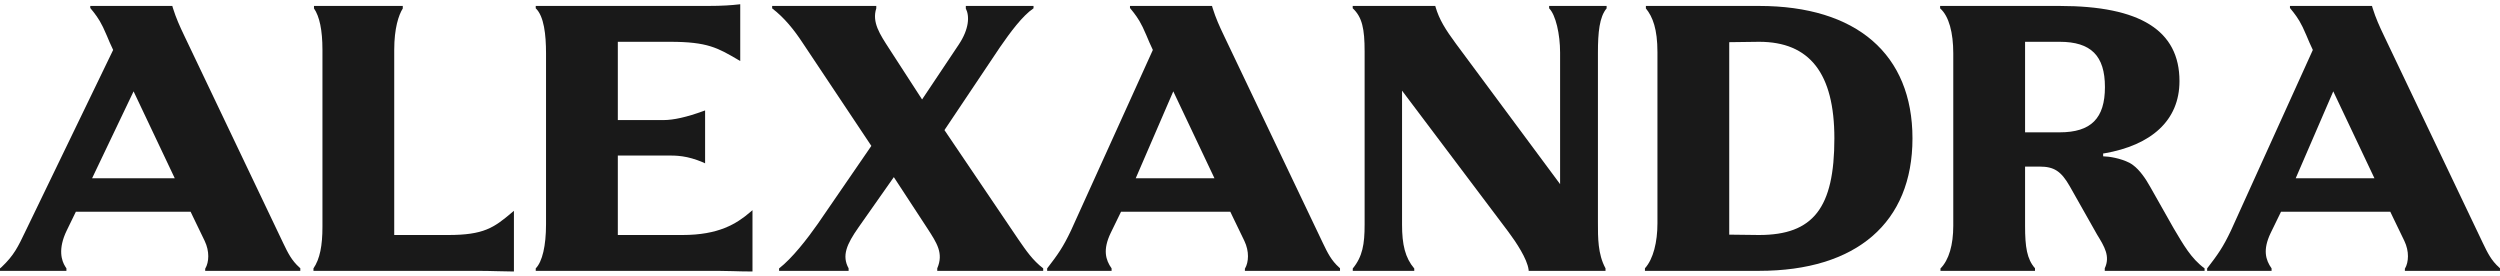 <?xml version="1.0" encoding="UTF-8"?>
<svg id="Layer_1" xmlns="http://www.w3.org/2000/svg" version="1.1" viewBox="0 0 1138 125.5">
  <!-- Generator: Adobe Illustrator 29.7.1, SVG Export Plug-In . SVG Version: 2.1.1 Build 8)  -->
  <defs>
    <style>
      .st0 {
        fill: #191919;
      }
    </style>
  </defs>
  <path class="st0" d="M1137.641,121.777c-3.611-3.199-5.3-6.689-7.396-11.039l-44.761-93.84-.308-.649c-2.049-4.255-3.739-8.015-5.178-12.605l-.268-.936h-37.342v.935c.404.467.928,1.097,1.661,2.06,1.754,2.304,3.386,4.558,5.838,10.435.819,1.97,1.748,4.192,2.915,6.597l-37.291,82.252c-3.611,7.569-5.844,10.726-10.821,17.193h0v1.11h29.332v-1.126h0c-2.758-3.895-4.048-8.486-.444-16.046l4.741-9.737h49.748l1.001,2.112,5.39,11.153c2.31,4.793,1.968,9.707.317,12.544l-.073.111v.99h43.298v-1.194l-.359-.319ZM1045.005,81.148l17.098-39.564,18.745,39.564h-35.843Z"/>
  <path class="st0" d="M609.617,121.777c-3.611-3.199-5.3-6.689-7.396-11.039l-44.761-93.84-.308-.649c-2.049-4.255-3.739-8.015-5.178-12.605l-.268-.936h-37.342v.935c.404.467.928,1.097,1.661,2.06,1.754,2.304,3.386,4.558,5.838,10.435.819,1.97,1.748,4.192,2.915,6.597l-37.291,82.252c-3.611,7.569-5.844,10.726-10.821,17.193h0v1.11h29.332v-1.126h0c-2.758-3.895-4.048-8.486-.444-16.046l4.741-9.737h49.748l1.001,2.112,5.39,11.153c2.31,4.793,1.968,9.707.317,12.544l-.073.111v.99h43.298v-1.194l-.359-.319ZM516.982,81.148l17.098-39.564,18.745,39.564h-35.843Z"/>
  <path class="st0" d="M136.346,121.777c-3.611-3.199-5.3-6.689-7.396-11.039L84.189,16.898l-.308-.649c-2.049-4.255-3.739-8.015-5.178-12.605l-.268-.936h-37.342v.935c.404.467.928,1.097,1.661,2.06,1.754,2.304,3.386,4.558,5.838,10.435.819,1.97,1.748,4.192,2.915,6.597L11.726,104.987c-3.611,7.569-5.371,11.218-10.994,16.583l-.732.61v1.11h30.236v-1.126l-.515-.8c-1.651-2.579-3.518-7.929.714-16.567l4.098-8.416h52.238l1.001,2.112,5.39,11.153c2.31,4.793,1.968,9.707.317,12.544l-.073.111v.99h43.298v-1.194l-.359-.319ZM41.92,81.148l18.888-39.564,18.745,39.564h-37.633Z"/>
  <path class="st0" d="M232.94,96.801c-8.127,6.873-12.754,10.172-28.914,10.172h-24.573V22.69c0-9.807,1.995-15.833,3.893-18.835v-1.147h-40.421v1.122c2.515,3.651,3.853,9.824,3.853,18.86v80.568c0,8.451-1.137,14.617-4.091,18.908v1.124h75.003c3.033,0,6.3.087,9.183.158,2.452.063,4.694.127,6.458.127h.609v-27.613l-1.001.838Z"/>
  <path class="st0" d="M341.526,96.532c-6.336,5.426-14.463,10.441-30.883,10.441h-29.412v-36.171h20.787c.831,0-.001-.008.747-.016,5.501-.048,9.957.061,17.319,3.14l.878.427v-24.093l-.819.301q-11.224,4.097-18.125,4.097h-20.787V19.026h23.84c16.942,0,21.629,2.745,30.97,8.218l.917.538V1.925l-.676.079c-3.069.348-7.19.704-14.49.704h-77.928v1.065c3.769,3.594,4.689,11.988,4.689,20.519v77.796c0,9.807-1.684,17.023-4.689,20.086v1.116h82.959c2.389,0,4.528.063,6.794.127,2.511.079,5.106.158,8.305.158h.609v-27.905l-1.004.862Z"/>
  <path class="st0" d="M426.634,123.29h48.229v-1.123c-4.792-3.7-7.721-7.985-11.383-13.305l-33.568-49.641,25.295-37.761c4.698-6.802,10.17-14.209,15.169-17.615l.082-.047v-1.092h-30.82v1.172c1.748,3.4,1.551,9.28-3.219,16.422l-16.69,24.975-14.911-23.02c-4.316-6.673-7.992-12.109-5.937-18.461v-1.089h-47.398v1.108l.038.023c5.501,4.226,9.91,9.676,13.833,15.664l31.279,46.91-24.424,35.549c-4.741,6.768-11.616,15.616-17.572,20.225v1.103h31.646v-1.137c-3.148-5.74-.943-10.901,4.604-18.785l15.985-22.742,15.31,23.399c4.312,6.668,7.398,11.252,4.453,18.12v1.145Z"/>
  <path class="st0" d="M800.742,2.708h-51.533v1.128c3.141,3.828,5.262,9.444,5.262,19.879v77.943c0,8.453-1.862,16.246-5.692,20.467v1.164h51.963c44.373,0,69.818-21.973,69.818-60.287s-25.445-60.295-69.818-60.295ZM800.75,106.973l-13.604-.166V19.2l13.597-.174c23.056,0,34.264,14.388,34.264,43.977,0,31.646-9.602,43.969-34.257,43.969Z"/>
  <path class="st0" d="M989.381,103.806l-10.62-18.778c-2.143-3.86-4.859-7.701-7.752-9.832-.555-.388-1.106-.8-1.673-1.086-4.146-2.089-9.155-2.887-11.981-2.959v-1.293c.171-.017.331-.031.505-.05,21.316-3.684,34.239-14.881,34.239-32.876,0-23.025-17.844-34.225-54.537-34.225h-54.417v1.099c4.046,3.537,5.987,11.149,5.987,20.458v78.513c0,8.669-1.958,15.552-5.829,19.436v1.076h43.03v-1.174c-3.668-4.149-4.518-9.706-4.518-19.223v-27.06h6.618c6.573,0,9.768,2.072,13.676,8.867l12.513,22.137c3.381,5.501,6.007,9.849,3.468,15.295v1.159h45.434v-1.123c-6.162-4.522-9.641-10.799-14.142-18.361ZM937.562,60.235h-15.748V19.026h15.748c14.253,0,20.605,6.351,20.605,20.605s-6.351,20.605-20.605,20.605Z"/>
  <path class="st0" d="M730.83,122.147c-3.536-6.466-3.454-14.136-3.454-20.807V23.992c0-9.159.671-16.305,3.955-20.177v-1.107h-26.166v1.076c3.013,3.012,4.991,11.787,4.991,20.14v59.89l-47.442-63.957c-4.714-6.399-7.585-10.955-9.254-16.705l-.127-.443h-37.581v1.052c4.334,4.041,5.421,9.43,5.421,19.57v78.924c0,8.78-.903,14.501-5.397,19.961v1.076h27.999v-1.06c-4.175-4.927-5.564-10.92-5.564-19.977v-60.986l48.267,64.079c3.733,4.983,8.661,12.436,9.335,17.382l.048.562h34.969v-1.143Z"/>
</svg>